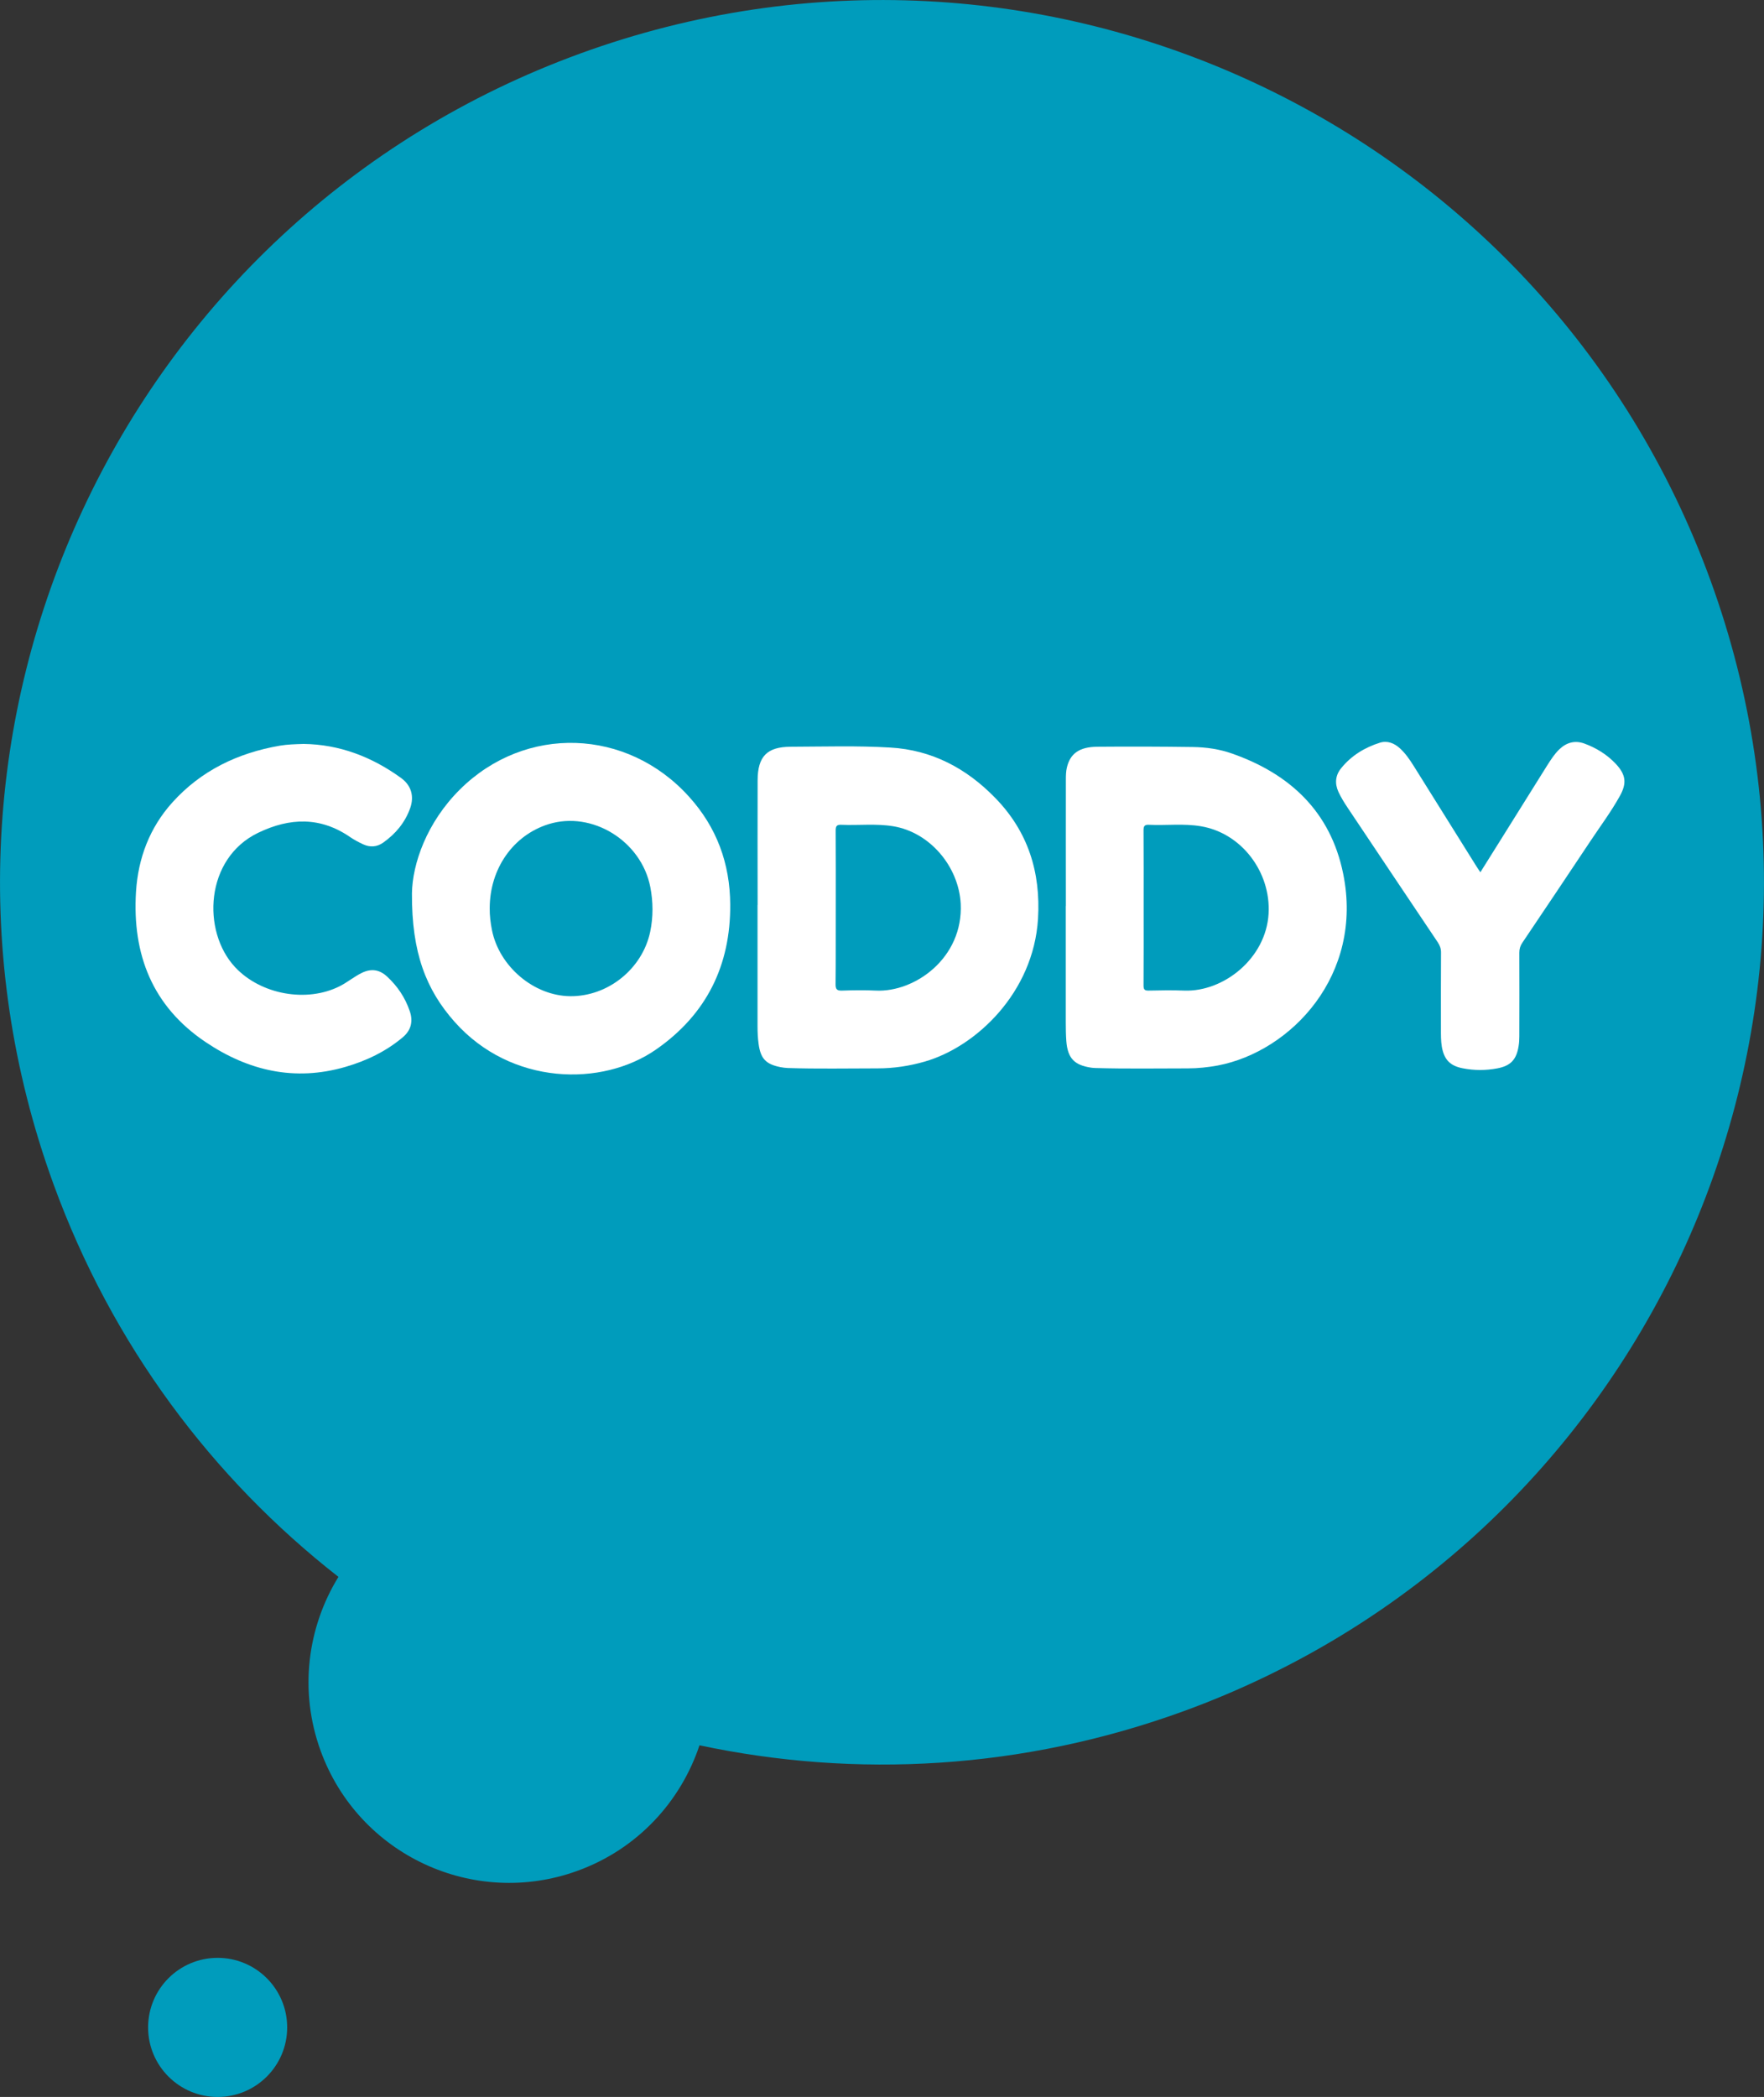 <?xml version="1.0" encoding="utf-8"?>
<!-- Generator: Adobe Illustrator 26.1.0, SVG Export Plug-In . SVG Version: 6.00 Build 0)  -->
<svg version="1.1" id="Layer_1" xmlns="http://www.w3.org/2000/svg" xmlns:xlink="http://www.w3.org/1999/xlink" x="0px" y="0px"
	 viewBox="0 0 195.09 231.84" style="enable-background:new 0 0 195.09 231.84;" xml:space="preserve">
<rect x="0" y="0" width="195.09" height="231.84" fill="#333333" stroke="none"/>
<style type="text/css">
	.st0{fill:#009CBC;}
	.st1{fill:#FFFFFF;}
</style>
<g>
	<g>
		<path class="st0" d="M189.18,64.19C170.76,13.58,114.8-12.51,64.19,5.91C13.58,24.33-12.51,80.29,5.91,130.9
			c6.48,17.81,17.61,32.57,31.52,43.44c-3.43,5.57-4.38,12.6-1.97,19.23c4.19,11.51,16.92,17.45,28.43,13.26
			c6.63-2.41,11.4-7.66,13.47-13.87c17.26,3.67,35.73,2.71,53.54-3.77C181.5,170.76,207.6,114.8,189.18,64.19z"/>
		<circle class="st0" cx="24.07" cy="224.15" r="7.69"/>
	</g>
	<g>
		<path class="st1" d="M42.8,107.96c-0.83-0.76-1.73-0.91-2.78-0.4c-0.86,0.42-1.58,1.03-2.42,1.46c-3.69,1.88-8.78,0.93-11.6-2.09
			c-3.7-3.96-3.34-12.03,2.56-14.86c3.49-1.68,6.88-1.79,10.18,0.49c0.45,0.31,0.94,0.56,1.43,0.79c0.76,0.35,1.52,0.3,2.21-0.19
			c1.37-0.97,2.41-2.21,2.98-3.8c0.47-1.32,0.13-2.53-1.01-3.35c-3.24-2.35-6.83-3.71-10.77-3.76c-0.95,0.03-1.79,0.05-2.62,0.19
			c-4.65,0.8-8.72,2.75-11.9,6.28c-2.51,2.79-3.79,6.16-4.02,9.9c-0.42,6.91,1.81,12.64,7.71,16.6c4.72,3.17,9.84,4.36,15.44,2.74
			c2.34-0.68,4.5-1.71,6.37-3.29c0.93-0.79,1.14-1.79,0.75-2.9C44.8,110.28,43.95,109.02,42.8,107.96z"/>
		<path class="st1" d="M136.25,83.31c-1.39-0.49-2.86-0.7-4.33-0.72c-3.53-0.05-7.06-0.06-10.58-0.03
			c-1.98,0.02-2.99,0.76-3.35,2.31c-0.1,0.42-0.11,0.88-0.11,1.31c-0.01,4.66,0,9.32,0,13.99c0,0-0.01,0-0.01,0
			c0,4.28,0,8.57,0,12.85c0,0.69,0.01,1.39,0.06,2.08c0.15,1.89,0.87,2.66,2.74,2.94c0.17,0.03,0.33,0.03,0.5,0.04
			c3.4,0.1,6.8,0.04,10.2,0.04c1.12,0,2.22-0.12,3.32-0.32c8.1-1.55,16.14-10,13.86-21.2C147.16,89.76,142.69,85.57,136.25,83.31z
			 M140.3,101.01c-0.28,4.96-4.99,8.67-9.32,8.51c-1.32-0.05-2.64-0.03-3.96,0c-0.45,0.01-0.55-0.14-0.55-0.57
			c0.02-2.87,0.01-5.75,0.01-8.62c0-2.83,0.01-5.66-0.01-8.5c0-0.46,0.07-0.67,0.61-0.64c1.9,0.09,3.82-0.16,5.72,0.16
			C137.32,92.1,140.56,96.43,140.3,101.01z"/>
		<path class="st1" d="M50.87,87.28c-3.69,3.66-5.26,8.24-5.31,11.48c-0.04,6.62,1.59,10.69,4.72,14.22
			c6.26,7.04,16.32,7.22,22.31,3.03c5.53-3.86,8.21-9.25,8.17-16c-0.03-4.55-1.49-8.54-4.56-11.93
			C69.35,80.49,58.11,80.1,50.87,87.28z M71.91,103.01c-0.86,4.1-4.66,7.16-8.83,7.13c-4.02-0.03-7.86-3.27-8.67-7.3
			c-0.16-0.8-0.26-1.61-0.25-2.44c0.01-4.37,2.6-8.06,6.51-9.28c4.82-1.5,10.26,1.86,11.25,6.95
			C72.24,99.72,72.25,101.37,71.91,103.01z"/>
		<path class="st1" d="M98.47,82.65c-3.67-0.22-7.35-0.1-11.02-0.09c-2.62,0.01-3.65,1.07-3.66,3.7c-0.02,4.6,0,9.2,0,13.8
			c0,0,0,0-0.01,0c0,4.47,0,8.95,0,13.42c0,0.65,0.03,1.3,0.12,1.95c0.22,1.61,0.8,2.23,2.4,2.55c0.27,0.05,0.54,0.09,0.81,0.1
			c3.32,0.11,6.63,0.04,9.95,0.04c1.77,0,3.51-0.26,5.21-0.75c5.68-1.63,12.03-7.62,12.53-15.79c0.31-5.16-1.11-9.66-4.75-13.38
			C106.87,84.94,103.07,82.92,98.47,82.65z M96.86,109.52c-1.24-0.06-2.48-0.04-3.71,0c-0.56,0.02-0.75-0.11-0.74-0.71
			c0.03-2.81,0.01-5.62,0.02-8.44c0-2.85,0.01-5.71-0.01-8.56c0-0.51,0.15-0.64,0.64-0.62c1.91,0.08,3.82-0.15,5.72,0.16
			c4.07,0.67,7.25,4.46,7.47,8.57C106.54,105.9,101.19,109.73,96.86,109.52z"/>
		<path class="st1" d="M175.23,82.21c-1.04-0.38-1.98-0.13-2.78,0.64c-0.55,0.53-0.95,1.17-1.36,1.81
			c-1.71,2.74-3.43,5.48-5.14,8.22c-0.73,1.17-1.47,2.34-2.23,3.56c-0.16-0.24-0.28-0.43-0.41-0.62c-2.33-3.72-4.65-7.43-6.97-11.15
			c-0.44-0.7-0.9-1.37-1.51-1.93c-0.63-0.58-1.4-0.88-2.21-0.63c-1.69,0.53-3.17,1.43-4.3,2.83c-0.63,0.78-0.72,1.67-0.3,2.6
			c0.29,0.63,0.66,1.22,1.04,1.79c3.31,4.95,6.63,9.91,9.95,14.85c0.24,0.36,0.37,0.72,0.36,1.16c-0.02,2.79-0.01,5.59-0.01,8.38
			c0,0.67-0.01,1.34,0.1,2.01c0.25,1.41,0.9,2.11,2.31,2.38c1.27,0.25,2.55,0.25,3.82,0.01c1.48-0.28,2.12-0.96,2.36-2.46
			c0.06-0.35,0.08-0.71,0.08-1.07c0.01-3.09,0.01-6.17,0-9.26c0-0.42,0.1-0.76,0.34-1.11c2.53-3.76,5.06-7.52,7.57-11.3
			c1.08-1.62,2.25-3.19,3.2-4.9c0.81-1.44,0.67-2.39-0.46-3.59C177.72,83.42,176.54,82.69,175.23,82.21z"/>
	</g>
</g>
</svg>
